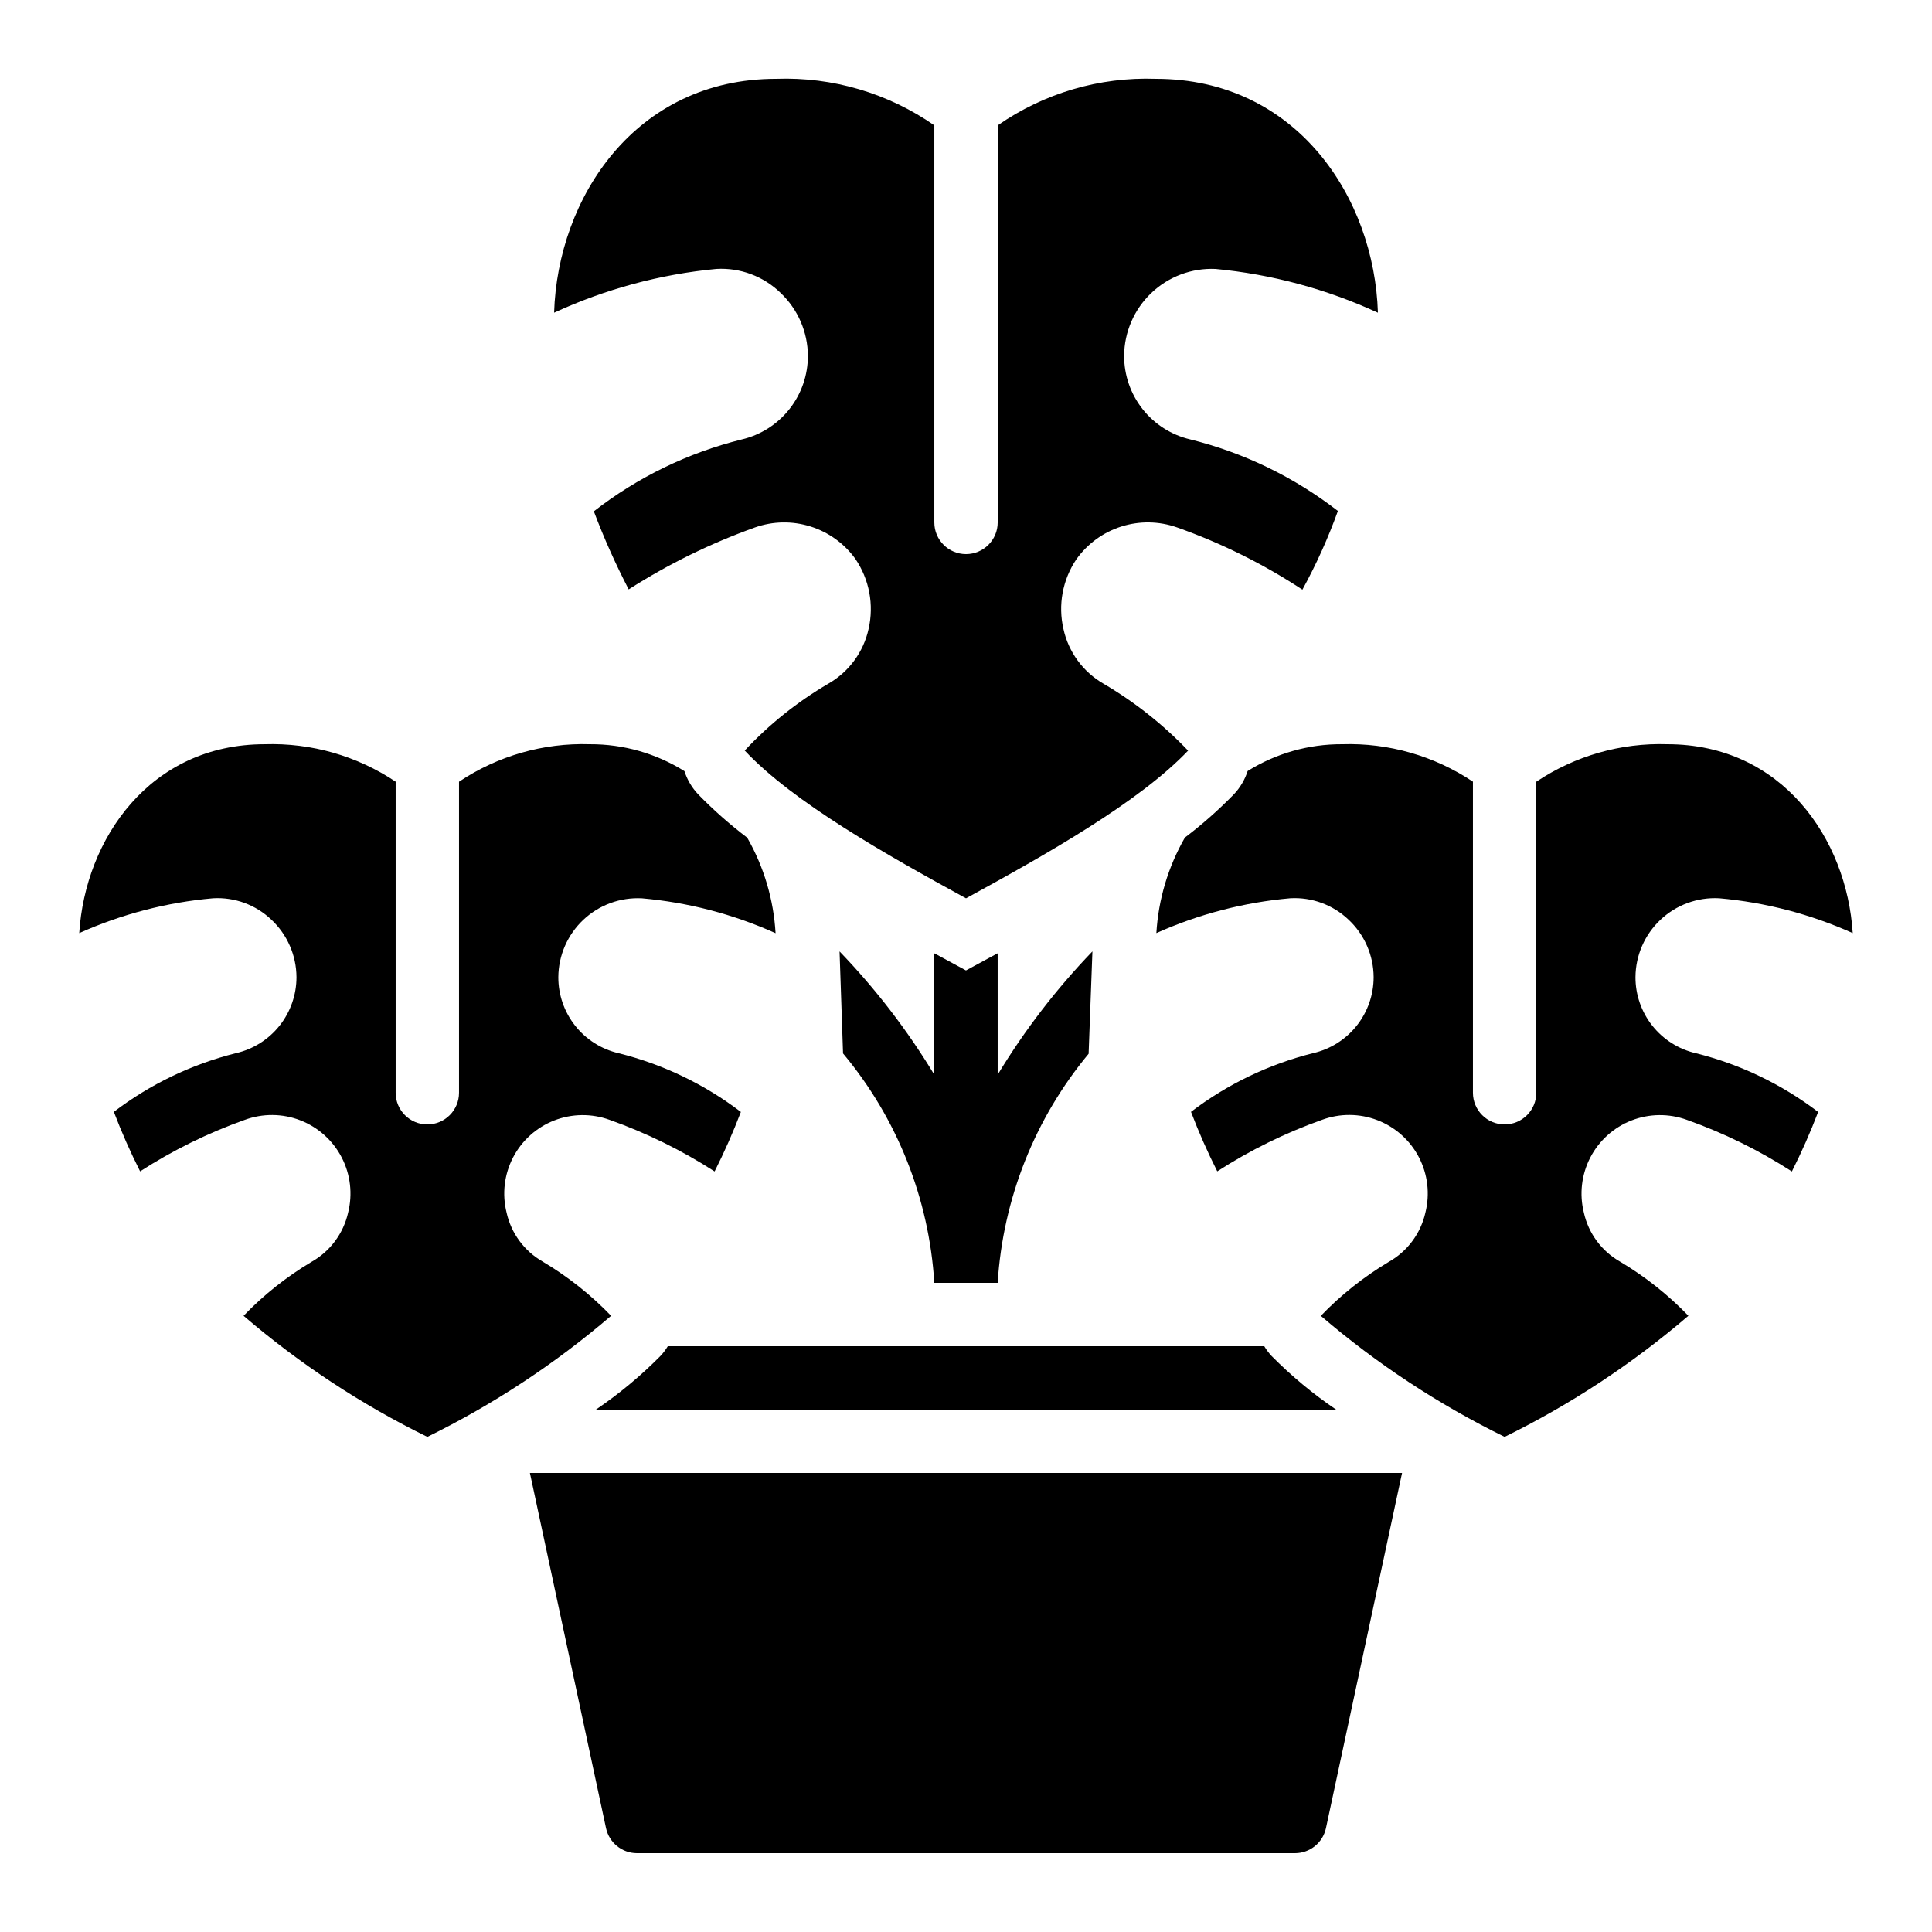 <?xml version="1.0" encoding="UTF-8"?>
<!-- Uploaded to: SVG Repo, www.svgrepo.com, Generator: SVG Repo Mixer Tools -->
<svg fill="#000000" width="800px" height="800px" version="1.1" viewBox="144 144 512 512" xmlns="http://www.w3.org/2000/svg">
 <g>
  <path d="m408.39 396.64c-0.082 0.082-0.25 0.082-0.336 0.168l-8.062 4.367-8.062-4.367c-0.082-0.082-0.25-0.082-0.336-0.168v32.16h0.004c-7.129-11.789-15.551-22.742-25.105-32.664l0.922 27.039v-0.004c14.336 17.172 22.809 38.473 24.184 60.793h16.793c1.402-22.277 9.84-43.535 24.102-60.707l1.008-27.121h-0.004c-9.555 9.922-17.973 20.875-25.105 32.664z"/>
  <path d="m577.42 402.94c0.039-5.754 2.43-11.242 6.617-15.188s9.805-6.008 15.551-5.703c12.234 1.082 24.199 4.203 35.402 9.234-1.562-24.922-18.668-50.059-49.172-50.059-12.312-0.391-24.441 3.086-34.68 9.941v82.422c0 4.637-3.758 8.398-8.395 8.398-4.641 0-8.398-3.762-8.398-8.398v-82.434c-10.238-6.848-22.367-10.32-34.68-9.93-8.844-0.043-17.52 2.422-25.023 7.102-0.734 2.293-1.977 4.394-3.625 6.148-4.043 4.148-8.391 7.992-13.008 11.492-4.441 7.742-7.027 16.41-7.559 25.316 11.23-5.031 23.223-8.152 35.477-9.234 5.727-0.328 11.332 1.738 15.477 5.699 4.199 3.945 6.598 9.438 6.625 15.199 0.004 4.684-1.586 9.227-4.504 12.891-2.918 3.66-6.992 6.223-11.559 7.262-11.723 2.934-22.727 8.227-32.336 15.551 2.047 5.375 4.367 10.637 6.961 15.77 8.68-5.598 17.977-10.172 27.711-13.637 4.758-1.773 10-1.746 14.742 0.082 4.738 1.824 8.648 5.32 10.988 9.828 2.34 4.508 2.949 9.715 1.719 14.645-1.246 5.555-4.797 10.324-9.766 13.105-6.594 3.938-12.633 8.738-17.953 14.273 14.816 12.703 31.184 23.477 48.711 32.07 17.52-8.602 33.883-19.383 48.699-32.086-5.371-5.574-11.465-10.406-18.121-14.359-4.891-2.785-8.371-7.512-9.586-13.004-1.223-4.906-0.613-10.086 1.707-14.578 2.32-4.488 6.199-7.981 10.906-9.82 4.707-1.836 9.926-1.898 14.676-0.172 9.777 3.469 19.121 8.059 27.844 13.68 2.59-5.133 4.914-10.398 6.961-15.77-9.637-7.344-20.668-12.641-32.422-15.57-4.555-1.051-8.617-3.621-11.523-7.285-2.906-3.664-4.481-8.207-4.465-12.883z"/>
  <path d="m287.83 478.34c-4.891-2.785-8.371-7.512-9.586-13.004-1.223-4.906-0.613-10.086 1.707-14.578 2.32-4.488 6.199-7.981 10.906-9.82 4.707-1.836 9.926-1.898 14.676-0.172 9.777 3.469 19.121 8.059 27.844 13.68 2.59-5.133 4.914-10.398 6.961-15.77-9.637-7.344-20.668-12.641-32.422-15.57-4.547-1.059-8.602-3.625-11.496-7.285-2.898-3.664-4.469-8.199-4.457-12.867 0.039-5.754 2.43-11.238 6.617-15.188 4.184-3.945 9.805-6.004 15.551-5.703 12.234 1.082 24.199 4.203 35.402 9.238-0.512-8.906-3.086-17.57-7.516-25.309-4.617-3.504-8.965-7.344-13.008-11.496-1.652-1.754-2.891-3.856-3.629-6.144-7.508-4.699-16.195-7.168-25.055-7.129-12.312-0.391-24.441 3.086-34.68 9.941v82.422c0 4.637-3.758 8.398-8.395 8.398-4.641 0-8.398-3.762-8.398-8.398v-82.434c-10.238-6.848-22.367-10.32-34.68-9.93-30.512 0-47.609 25.188-49.172 50.059 11.227-5.035 23.215-8.156 35.469-9.234 5.727-0.328 11.332 1.734 15.477 5.699 4.199 3.945 6.594 9.438 6.625 15.199 0.004 4.684-1.586 9.227-4.504 12.891-2.918 3.66-6.996 6.223-11.559 7.262-11.723 2.934-22.727 8.227-32.336 15.551 2.043 5.375 4.367 10.637 6.961 15.77 8.68-5.598 17.977-10.172 27.707-13.637 4.758-1.762 9.996-1.727 14.727 0.102 4.734 1.828 8.633 5.324 10.973 9.824 2.336 4.504 2.945 9.707 1.719 14.629-1.246 5.555-4.797 10.324-9.766 13.105-6.59 3.93-12.625 8.727-17.945 14.258 14.816 12.707 31.18 23.488 48.703 32.086 17.52-8.602 33.883-19.383 48.699-32.086-5.371-5.574-11.465-10.406-18.121-14.359z"/>
  <path d="m319.04 503.33c-5.227 5.289-10.957 10.055-17.113 14.227h196.15c-6.141-4.168-11.863-8.926-17.09-14.199-0.738-0.793-1.391-1.664-1.945-2.594h-158.07c-0.551 0.922-1.199 1.785-1.934 2.566z"/>
  <path d="m304.6 628.47c0.828 3.871 4.25 6.641 8.211 6.641h174.37c3.957 0 7.379-2.762 8.211-6.633l20.168-94.129h-231.13z"/>
  <path d="m350.88 221.64c4.57 4.328 7.18 10.336 7.219 16.637 0.012 5.137-1.719 10.129-4.906 14.156-3.188 4.031-7.648 6.863-12.652 8.035-14.242 3.535-27.59 10.02-39.168 19.035 2.668 7.07 5.754 13.98 9.234 20.691 10.496-6.707 21.715-12.211 33.445-16.41 4.738-1.68 9.895-1.777 14.691-0.277 4.801 1.496 8.984 4.508 11.926 8.582 3.707 5.438 4.981 12.176 3.512 18.59-1.348 6.106-5.203 11.363-10.625 14.477-8.223 4.805-15.699 10.785-22.199 17.742 12.832 13.711 37.586 27.641 58.645 39.164 21.059-11.52 45.82-25.441 58.852-39.137-6.613-6.926-14.16-12.898-22.418-17.742-5.414-3.117-9.262-8.371-10.605-14.469-1.484-6.363-0.25-13.055 3.398-18.473 2.922-4.117 7.102-7.172 11.91-8.703 4.812-1.531 9.988-1.457 14.75 0.215 11.711 4.141 22.879 9.684 33.262 16.508 3.672-6.695 6.816-13.664 9.402-20.852-11.586-8.98-24.922-15.441-39.152-18.969-4.992-1.176-9.438-4.008-12.613-8.031-3.176-4.027-4.898-9.008-4.887-14.133 0.051-6.301 2.656-12.305 7.219-16.645 4.566-4.34 10.699-6.637 16.988-6.363 14.902 1.414 29.457 5.336 43.051 11.602-0.93-30.438-21.496-61.984-58.859-61.984-14.934-0.527-29.637 3.801-41.902 12.336v105.22c0 4.641-3.758 8.398-8.395 8.398-4.641 0-8.398-3.758-8.398-8.398v-105.23c-12.266-8.531-26.969-12.859-41.898-12.328-37.367 0-57.93 31.547-58.863 61.984 13.578-6.266 28.121-10.188 43.008-11.602 6.32-0.363 12.5 1.949 17.031 6.371z"/>
 </g>
</svg>